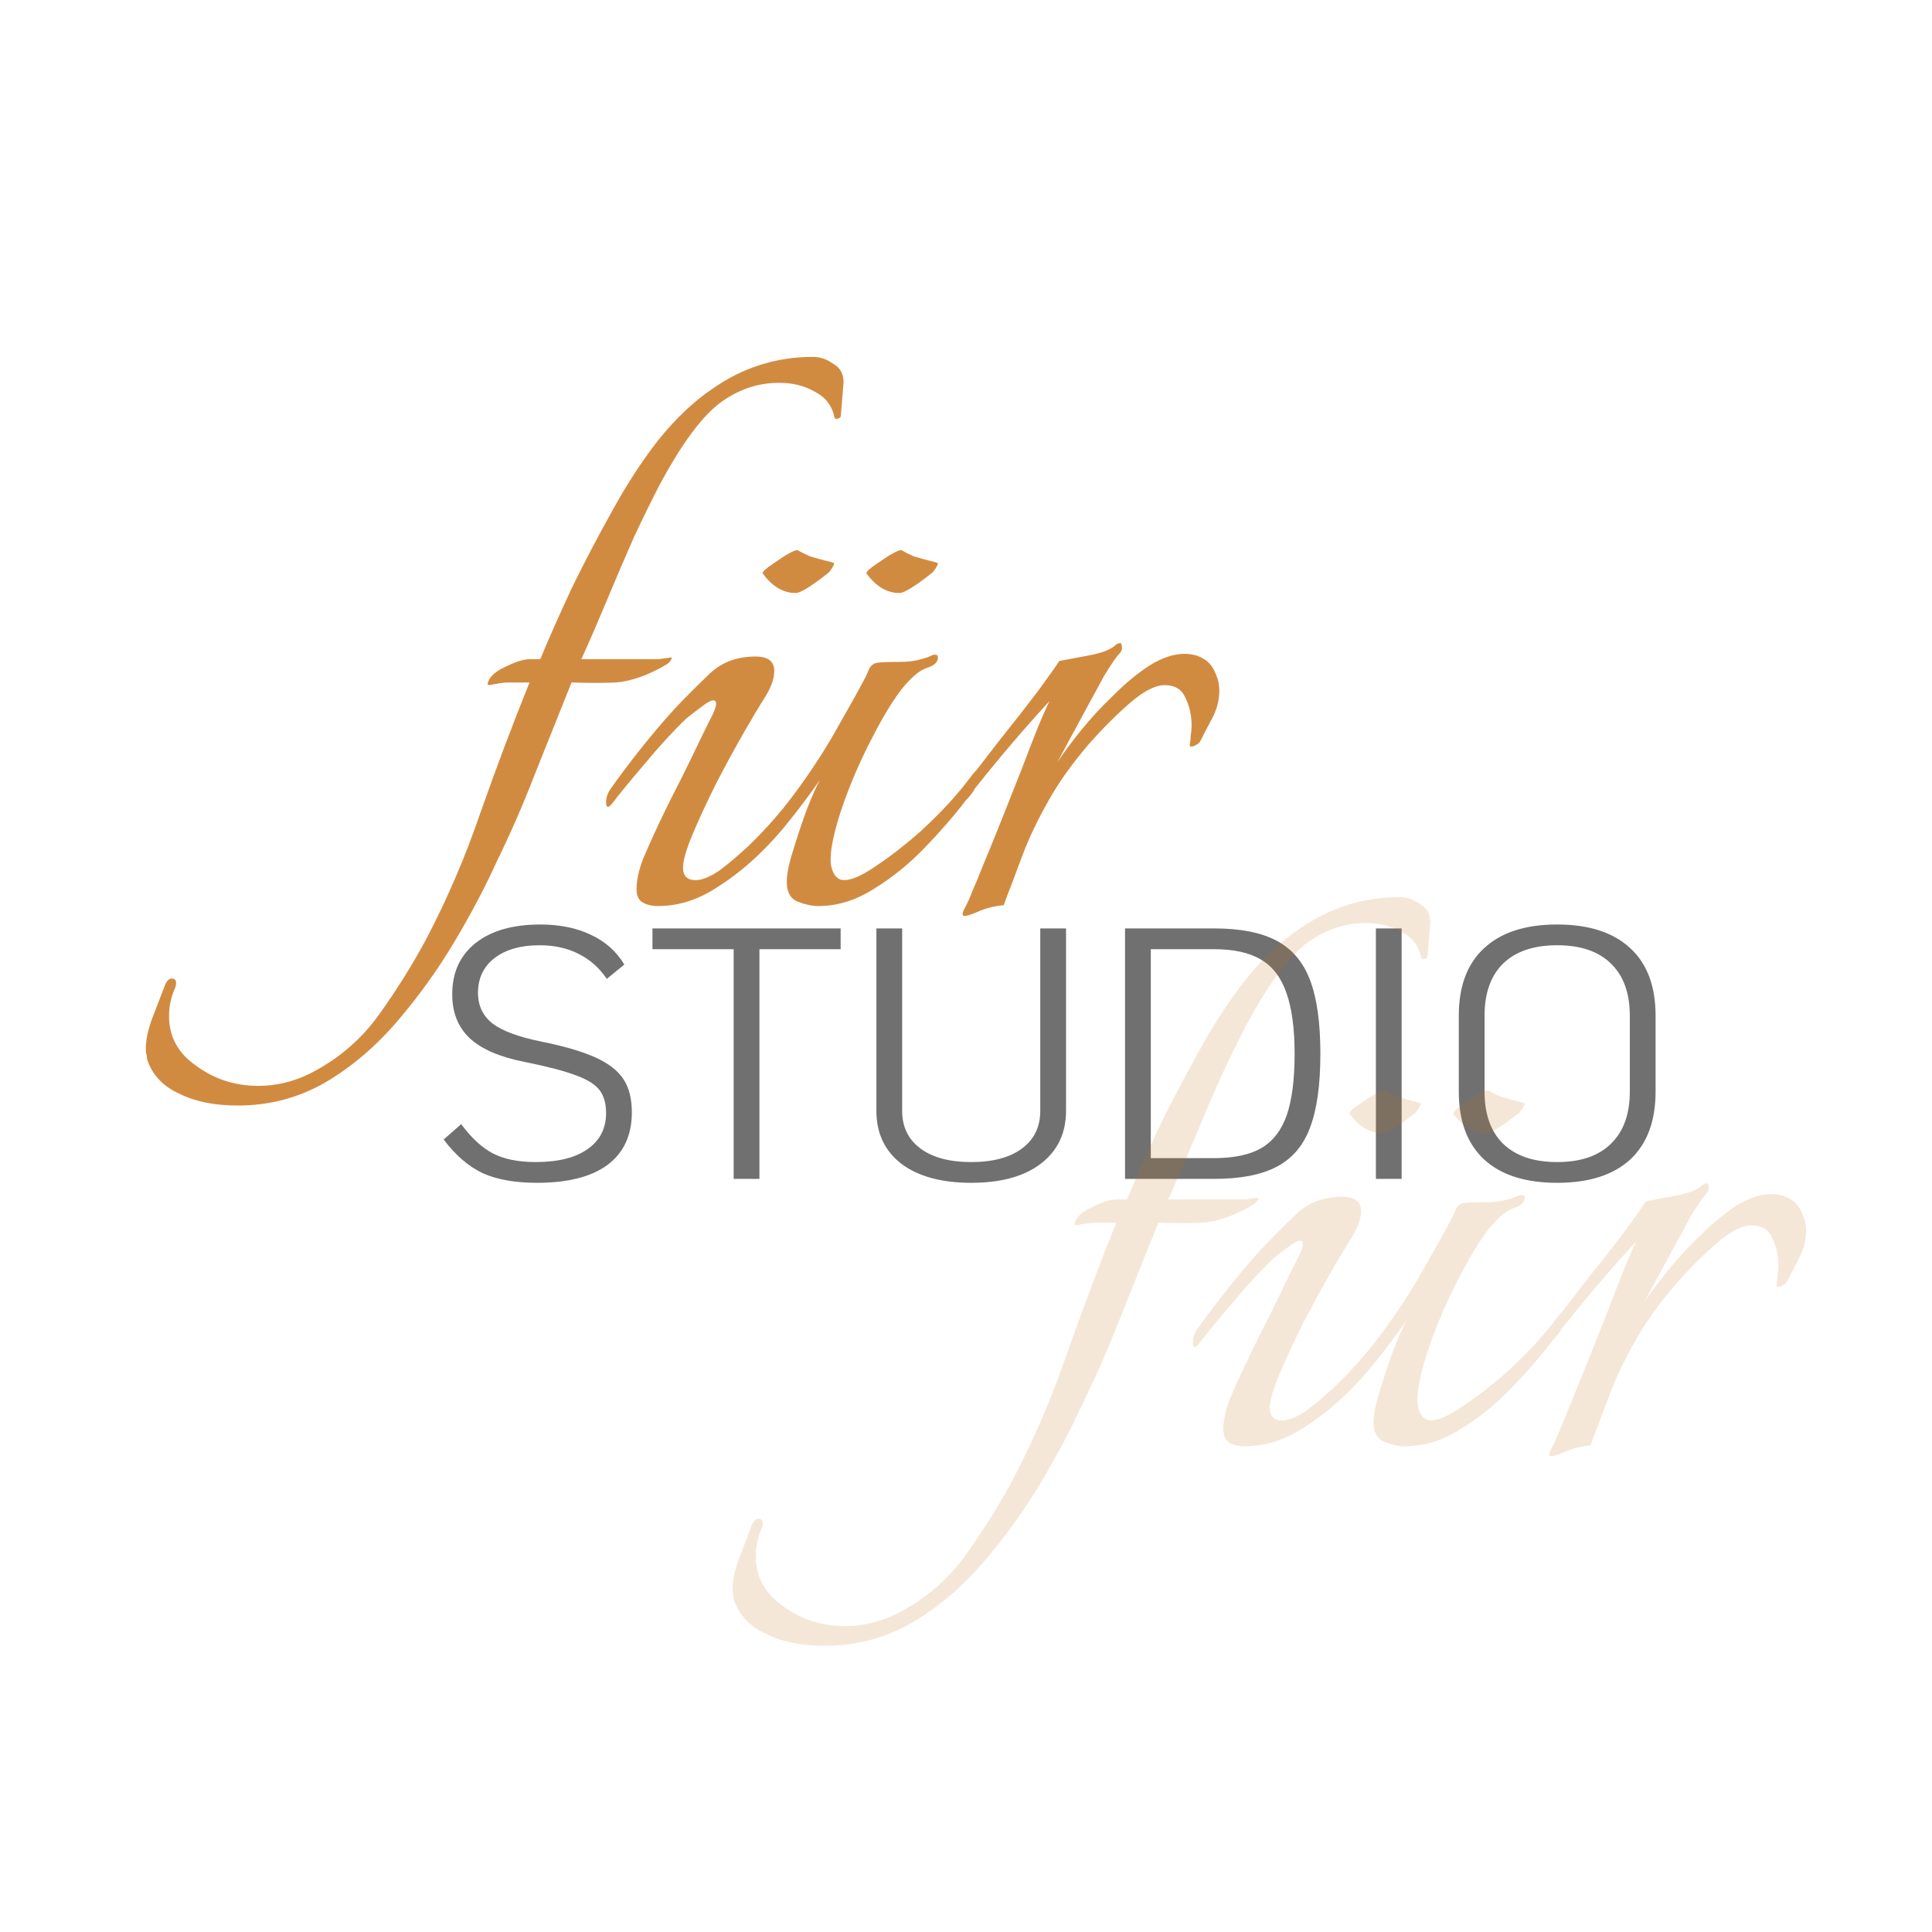 <svg width="1080" height="1080" viewBox="0 0 1080 1080" fill="none" xmlns="http://www.w3.org/2000/svg">
<g clip-path="url(#clip0_4_2)">
<path opacity="0.56" d="M300.2 661.2C287.933 661.2 277.8 659.4 269.8 655.8C261.933 652.067 254.667 645.8 248 637L257.8 628.4C263.533 636.133 269.467 641.6 275.6 644.8C281.867 648 289.8 649.6 299.4 649.6C311.933 649.6 321.6 647.2 328.4 642.4C335.333 637.6 338.8 630.867 338.8 622.2C338.8 616.733 337.533 612.4 335 609.2C332.467 606 328 603.267 321.6 601C315.2 598.6 305.733 596.133 293.2 593.6C279.467 590.933 269.267 586.533 262.6 580.4C256.067 574.267 252.8 566.067 252.8 555.8C252.8 543.667 257.133 534.133 265.8 527.2C274.6 520.267 286.667 516.8 302 516.8C312.933 516.8 322.4 518.733 330.4 522.6C338.4 526.333 344.6 531.867 349 539.2L339.2 547.2C335.067 541.067 329.8 536.4 323.4 533.2C317.133 530 309.867 528.4 301.6 528.4C291.067 528.4 282.667 530.8 276.4 535.6C270.267 540.4 267.2 546.867 267.2 555C267.2 562.2 269.933 567.933 275.4 572.2C280.867 576.333 289.867 579.667 302.4 582.2C315.6 584.867 325.8 587.867 333 591.2C340.333 594.533 345.533 598.6 348.6 603.4C351.667 608.067 353.2 614.2 353.2 621.8C353.2 634.6 348.667 644.4 339.6 651.2C330.533 657.867 317.4 661.2 300.2 661.2ZM410.127 530.6H364.727V519H469.927V530.6H424.527V659H410.127V530.6ZM542.914 661.2C526.381 661.2 513.381 657.667 503.914 650.6C494.581 643.4 489.914 633.533 489.914 621V519H504.314V621C504.314 629.933 507.714 636.933 514.514 642C521.314 647.067 530.781 649.6 542.914 649.6C555.047 649.6 564.514 647.067 571.314 642C578.114 636.933 581.514 629.933 581.514 621V519H595.914V621C595.914 633.533 591.181 643.4 581.714 650.6C572.381 657.667 559.447 661.2 542.914 661.2ZM628.898 519H678.698C693.365 519 704.965 521.267 713.498 525.8C722.165 530.333 728.432 537.667 732.298 547.8C736.165 557.933 738.098 571.667 738.098 589C738.098 606.467 736.165 620.267 732.298 630.4C728.565 640.4 722.365 647.667 713.698 652.2C705.165 656.733 693.498 659 678.698 659H628.898V519ZM678.698 647.4C689.765 647.4 698.565 645.533 705.098 641.8C711.632 637.933 716.365 631.8 719.298 623.4C722.232 614.867 723.698 603.467 723.698 589.2C723.698 574.933 722.165 563.533 719.098 555C716.165 546.467 711.432 540.267 704.898 536.4C698.365 532.533 689.632 530.6 678.698 530.6H643.298V647.4H678.698ZM769.133 519H783.533V659H769.133V519ZM870.477 661.2C852.743 661.2 839.143 656.867 829.677 648.2C820.21 639.4 815.477 626.733 815.477 610.2V567.8C815.477 551.267 820.21 538.667 829.677 530C839.143 521.2 852.743 516.8 870.477 516.8C888.21 516.8 901.81 521.2 911.277 530C920.743 538.667 925.477 551.267 925.477 567.8V610.2C925.477 626.733 920.743 639.4 911.277 648.2C901.81 656.867 888.21 661.2 870.477 661.2ZM870.477 649.6C883.543 649.6 893.543 646.2 900.477 639.4C907.543 632.6 911.077 622.867 911.077 610.2V567.8C911.077 555.133 907.543 545.4 900.477 538.6C893.543 531.8 883.543 528.4 870.477 528.4C857.41 528.4 847.343 531.8 840.277 538.6C833.343 545.4 829.877 555.133 829.877 567.8V610.2C829.877 622.867 833.343 632.6 840.277 639.4C847.343 646.2 857.41 649.6 870.477 649.6Z" fill="black"/>
<path d="M133 618C120 618 109.167 615.833 100.5 611.5C91.5 607.5 85.5 601.333 82.5 593C82.167 592 82 591 82 590C81.667 589 81.5 587.833 81.5 586.5C81.5 581.5 82.667 575.833 85 569.5C87.333 563.5 89.833 557 92.5 550C93.5 548 94.667 547 96 547C98.333 547 99 548.667 98 552C95.667 557 94.5 562.333 94.5 568C94.5 579.667 99.667 589 110 596C120 603.333 131.5 607 144.5 607C154.5 607 164.167 604.667 173.5 600C189.167 592 202 581 212 567C222 553 230.833 538.833 238.5 524.5C250.167 502.167 260.167 478.833 268.5 454.5C277.167 429.833 286.333 405.5 296 381.5H284.5C282.833 381.5 281 381.667 279 382C277 382.333 275.167 382.667 273.5 383L272.5 382.5C273.167 378.833 276.333 375.667 282 373C288 370 292.667 368.5 296 368.5H302C307 356.5 312.833 343.333 319.5 329C326.5 314.667 334 300.333 342 286C350 271.333 358.667 258 368 246C377.667 234 387.667 224.5 398 217.5C415 205.5 433.833 199.5 454.5 199.5C458.5 199.5 462.333 200.833 466 203.5C470 205.833 471.833 209.5 471.5 214.5L470 232.5C470 233.167 469.5 233.667 468.5 234C467.5 234.333 466.833 234.167 466.5 233.5C465.167 226.833 461.5 222 455.5 219C449.833 215.667 443.167 214 435.5 214C423.167 214 411.833 218 401.5 226C391.5 234 380.667 248.833 369 270.5C364.667 278.833 359.833 288.667 354.5 300C349.5 311.333 344.5 323 339.5 335C334.5 347 329.667 358.167 325 368.5H361C363.333 368.5 365.667 368.5 368 368.5C370.667 368.167 373.167 367.833 375.5 367.5C375.5 368.833 374.5 370.167 372.5 371.5C370.833 372.5 369.333 373.333 368 374C359.667 378.333 351.833 380.833 344.5 381.5C337.167 381.833 328.833 381.833 319.5 381.5C312.167 399.833 305.167 417.333 298.5 434C292.167 450.333 285.167 466.333 277.5 482C271.167 496 263.333 510.833 254 526.5C244.667 542.167 234 557 222 571C210 585 196.667 596.333 182 605C167 613.667 150.667 618 133 618ZM367.82 506.5C364.487 506.5 361.654 505.833 359.32 504.5C356.987 503.167 355.82 500.667 355.82 497C355.82 492.333 356.987 486.833 359.32 480.5C361.987 474.167 364.82 467.833 367.82 461.5C370.82 455.167 373.32 450 375.32 446C379.32 438.333 383.154 430.667 386.82 423C390.487 415.333 393.654 408.833 396.32 403.5C398.987 398.5 400.32 395.167 400.32 393.5C400.32 390.833 398.32 390.833 394.32 393.5C390.654 396.167 387.154 398.833 383.82 401.5C376.487 408.5 368.82 416.833 360.82 426.5C352.82 435.833 346.654 443.333 342.32 449C341.32 450.333 340.487 451 339.82 451C339.154 451 338.82 450.167 338.82 448.5C338.82 445.833 339.654 443.333 341.32 441C345.987 434.333 351.487 427 357.82 419C364.154 411 370.654 403.333 377.32 396C383.654 389.333 390.154 382.833 396.82 376.5C403.487 370.167 411.987 367 422.32 367C429.32 367 432.82 369.667 432.82 375C432.82 379.667 430.82 385 426.82 391C424.487 394.667 420.82 400.833 415.82 409.5C410.82 418.167 405.654 427.667 400.32 438C395.32 448 390.987 457.333 387.32 466C383.654 474.667 381.82 481 381.82 485C381.82 489.667 384.154 492 388.82 492C392.487 492 396.987 490.167 402.32 486.5C407.654 482.5 413.154 477.833 418.82 472.5C429.154 462.5 438.487 451.667 446.82 440C455.487 428 462.82 416.5 468.82 405.5C475.154 394.5 480.154 385.5 483.82 378.5C484.487 377.167 485.154 375.667 485.82 374C486.82 372 488.32 370.833 490.32 370.5C492.32 370.167 496.654 370 503.32 370C509.987 370 516.154 368.667 521.82 366H522.82C523.82 366 524.32 366.5 524.32 367.5C524.32 370.167 522.154 372.167 517.82 373.5C513.82 374.833 509.154 378.833 503.82 385.5C498.82 392.167 493.82 400.333 488.82 410C483.82 419.333 479.32 429 475.32 439C471.32 449 468.32 458.167 466.32 466.5C464.32 474.833 463.82 481 464.82 485C466.154 489.667 468.487 492 471.82 492C476.154 492 482.154 489.333 489.82 484C497.82 478.667 505.987 472.333 514.32 465C522.654 457.333 529.487 450.333 534.82 444C537.154 441.333 539.32 438.667 541.32 436C543.32 433.333 544.654 431.667 545.32 431C545.654 431.333 545.987 432 546.32 433C546.654 433.667 546.82 434.333 546.82 435C546.487 437.333 545.654 439.667 544.32 442C542.987 444 541.487 445.833 539.82 447.5C533.487 455.833 525.82 464.667 516.82 474C508.154 483 498.654 490.667 488.32 497C478.32 503.333 467.987 506.5 457.32 506.5C453.987 506.5 450.154 505.667 445.82 504C441.82 502.333 439.82 498.667 439.82 493C439.82 488.667 440.987 482.833 443.32 475.5C445.654 467.833 448.154 460.333 450.82 453C453.82 445.333 456.32 439.667 458.32 436C453.987 442.333 448.654 449.5 442.32 457.5C436.32 465.167 430.154 472 423.82 478C415.487 486 406.487 492.833 396.82 498.5C387.487 503.833 377.82 506.5 367.82 506.5ZM444.82 331.5C437.82 331.5 431.654 327.833 426.32 320.5C426.32 319.5 428.32 317.667 432.32 315C436.654 312 439.487 310.167 440.82 309.5C443.154 308.167 444.82 307.5 445.82 307.5C447.487 308.5 449.82 309.667 452.82 311C456.154 312 459.154 312.833 461.82 313.5C464.82 314.167 466.32 314.667 466.32 315C465.987 316.333 464.987 318 463.32 320C453.654 327.667 447.487 331.5 444.82 331.5ZM502.82 331.5C495.82 331.5 489.654 327.833 484.32 320.5C484.32 319.5 486.32 317.667 490.32 315C494.654 312 497.487 310.167 498.82 309.5C501.154 308.167 502.82 307.5 503.82 307.5C505.487 308.5 507.82 309.667 510.82 311C514.154 312 517.154 312.833 519.82 313.5C522.82 314.167 524.32 314.667 524.32 315C523.987 316.333 522.987 318 521.32 320C511.654 327.667 505.487 331.5 502.82 331.5ZM539.109 512C537.776 512 537.776 510.667 539.109 508C540.776 505 542.276 501.667 543.609 498C545.276 494.333 546.943 490.333 548.609 486C551.943 478 555.609 469 559.609 459C563.609 449 567.443 439.333 571.109 430C574.776 420.333 577.943 412.167 580.609 405.5C583.609 398.5 585.609 394 586.609 392C581.943 397 576.276 403.333 569.609 411C563.276 418.333 557.276 425.5 551.609 432.5C545.943 439.5 541.609 445 538.609 449C537.609 450.333 536.776 451 536.109 451C535.443 451 535.109 450.167 535.109 448.5C535.109 445.833 535.943 443.333 537.609 441C543.943 433 550.943 424 558.609 414C566.609 404 573.776 394.833 580.109 386.5C586.443 377.833 590.443 372.167 592.109 369.5C595.776 368.833 601.109 367.833 608.109 366.5C615.443 365.167 620.443 363.333 623.109 361C624.109 360 625.109 359.5 626.109 359.5C626.776 359.5 627.109 360.167 627.109 361.5C627.443 362.5 627.109 363.667 626.109 365C624.109 367 621.109 371.333 617.109 378C613.443 384.667 609.276 392.333 604.609 401C599.943 409.667 595.443 418 591.109 426C594.443 421 598.776 415.167 604.109 408.5C609.776 401.5 615.943 394.833 622.609 388.5C629.276 381.833 635.943 376.333 642.609 372C649.609 367.667 656.109 365.5 662.109 365.5C666.443 365.5 670.109 366.5 673.109 368.5C676.109 370.167 678.443 373.333 680.109 378C681.109 380.333 681.609 383 681.609 386C681.609 391.667 680.109 397.167 677.109 402.5C674.443 407.5 672.443 411.333 671.109 414C670.776 415 669.609 416 667.609 417C665.609 417.667 664.776 417.333 665.109 416C665.443 414.333 665.609 412.667 665.609 411C665.943 409.333 666.109 407.5 666.109 405.5C666.109 399.833 664.943 394.667 662.609 390C660.609 385.333 656.776 383 651.109 383C645.776 383 639.276 386.333 631.609 393C623.943 399.667 616.276 407.333 608.609 416C598.943 427.333 591.276 438.167 585.609 448.5C579.943 458.5 575.276 468.333 571.609 478C569.609 483.333 567.609 488.667 565.609 494C563.609 499 562.109 503 561.109 506C556.776 506.333 552.443 507.333 548.109 509C543.776 511 540.776 512 539.109 512Z" fill="#C67015" fill-opacity="0.81"/>
<path opacity="0.21" d="M461 920C448 920 437.167 917.833 428.5 913.5C419.5 909.5 413.5 903.333 410.5 895C410.167 894 410 893 410 892C409.667 891 409.5 889.833 409.5 888.5C409.5 883.5 410.667 877.833 413 871.5C415.333 865.5 417.833 859 420.5 852C421.5 850 422.667 849 424 849C426.333 849 427 850.667 426 854C423.667 859 422.5 864.333 422.5 870C422.5 881.667 427.667 891 438 898C448 905.333 459.5 909 472.5 909C482.5 909 492.167 906.667 501.5 902C517.167 894 530 883 540 869C550 855 558.833 840.833 566.5 826.5C578.167 804.167 588.167 780.833 596.5 756.5C605.167 731.833 614.333 707.5 624 683.5H612.5C610.833 683.5 609 683.667 607 684C605 684.333 603.167 684.667 601.5 685L600.5 684.5C601.167 680.833 604.333 677.667 610 675C616 672 620.667 670.5 624 670.5H630C635 658.5 640.833 645.333 647.5 631C654.5 616.667 662 602.333 670 588C678 573.333 686.667 560 696 548C705.667 536 715.667 526.5 726 519.5C743 507.5 761.833 501.5 782.5 501.5C786.5 501.5 790.333 502.833 794 505.5C798 507.833 799.833 511.5 799.5 516.5L798 534.5C798 535.167 797.5 535.667 796.5 536C795.5 536.333 794.833 536.167 794.5 535.5C793.167 528.833 789.5 524 783.5 521C777.833 517.667 771.167 516 763.5 516C751.167 516 739.833 520 729.5 528C719.5 536 708.667 550.833 697 572.5C692.667 580.833 687.833 590.667 682.5 602C677.5 613.333 672.5 625 667.5 637C662.5 649 657.667 660.167 653 670.5H689C691.333 670.5 693.667 670.5 696 670.5C698.667 670.167 701.167 669.833 703.5 669.5C703.5 670.833 702.5 672.167 700.5 673.5C698.833 674.5 697.333 675.333 696 676C687.667 680.333 679.833 682.833 672.5 683.5C665.167 683.833 656.833 683.833 647.5 683.5C640.167 701.833 633.167 719.333 626.5 736C620.167 752.333 613.167 768.333 605.5 784C599.167 798 591.333 812.833 582 828.5C572.667 844.167 562 859 550 873C538 887 524.667 898.333 510 907C495 915.667 478.667 920 461 920ZM695.82 808.5C692.487 808.5 689.654 807.833 687.32 806.5C684.987 805.167 683.82 802.667 683.82 799C683.82 794.333 684.987 788.833 687.32 782.5C689.987 776.167 692.82 769.833 695.82 763.5C698.82 757.167 701.32 752 703.32 748C707.32 740.333 711.154 732.667 714.82 725C718.487 717.333 721.654 710.833 724.32 705.5C726.987 700.5 728.32 697.167 728.32 695.5C728.32 692.833 726.32 692.833 722.32 695.5C718.654 698.167 715.154 700.833 711.82 703.5C704.487 710.5 696.82 718.833 688.82 728.5C680.82 737.833 674.654 745.333 670.32 751C669.32 752.333 668.487 753 667.82 753C667.154 753 666.82 752.167 666.82 750.5C666.82 747.833 667.654 745.333 669.32 743C673.987 736.333 679.487 729 685.82 721C692.154 713 698.654 705.333 705.32 698C711.654 691.333 718.154 684.833 724.82 678.5C731.487 672.167 739.987 669 750.32 669C757.32 669 760.82 671.667 760.82 677C760.82 681.667 758.82 687 754.82 693C752.487 696.667 748.82 702.833 743.82 711.5C738.82 720.167 733.654 729.667 728.32 740C723.32 750 718.987 759.333 715.32 768C711.654 776.667 709.82 783 709.82 787C709.82 791.667 712.154 794 716.82 794C720.487 794 724.987 792.167 730.32 788.5C735.654 784.5 741.154 779.833 746.82 774.5C757.154 764.5 766.487 753.667 774.82 742C783.487 730 790.82 718.5 796.82 707.5C803.154 696.5 808.154 687.5 811.82 680.5C812.487 679.167 813.154 677.667 813.82 676C814.82 674 816.32 672.833 818.32 672.5C820.32 672.167 824.654 672 831.32 672C837.987 672 844.154 670.667 849.82 668H850.82C851.82 668 852.32 668.5 852.32 669.5C852.32 672.167 850.154 674.167 845.82 675.5C841.82 676.833 837.154 680.833 831.82 687.5C826.82 694.167 821.82 702.333 816.82 712C811.82 721.333 807.32 731 803.32 741C799.32 751 796.32 760.167 794.32 768.5C792.32 776.833 791.82 783 792.82 787C794.154 791.667 796.487 794 799.82 794C804.154 794 810.154 791.333 817.82 786C825.82 780.667 833.987 774.333 842.32 767C850.654 759.333 857.487 752.333 862.82 746C865.154 743.333 867.32 740.667 869.32 738C871.32 735.333 872.654 733.667 873.32 733C873.654 733.333 873.987 734 874.32 735C874.654 735.667 874.82 736.333 874.82 737C874.487 739.333 873.654 741.667 872.32 744C870.987 746 869.487 747.833 867.82 749.5C861.487 757.833 853.82 766.667 844.82 776C836.154 785 826.654 792.667 816.32 799C806.32 805.333 795.987 808.5 785.32 808.5C781.987 808.5 778.154 807.667 773.82 806C769.82 804.333 767.82 800.667 767.82 795C767.82 790.667 768.987 784.833 771.32 777.5C773.654 769.833 776.154 762.333 778.82 755C781.82 747.333 784.32 741.667 786.32 738C781.987 744.333 776.654 751.5 770.32 759.5C764.32 767.167 758.154 774 751.82 780C743.487 788 734.487 794.833 724.82 800.5C715.487 805.833 705.82 808.5 695.82 808.5ZM772.82 633.5C765.82 633.5 759.654 629.833 754.32 622.5C754.32 621.5 756.32 619.667 760.32 617C764.654 614 767.487 612.167 768.82 611.5C771.154 610.167 772.82 609.5 773.82 609.5C775.487 610.5 777.82 611.667 780.82 613C784.154 614 787.154 614.833 789.82 615.5C792.82 616.167 794.32 616.667 794.32 617C793.987 618.333 792.987 620 791.32 622C781.654 629.667 775.487 633.5 772.82 633.5ZM830.82 633.5C823.82 633.5 817.654 629.833 812.32 622.5C812.32 621.5 814.32 619.667 818.32 617C822.654 614 825.487 612.167 826.82 611.5C829.154 610.167 830.82 609.5 831.82 609.5C833.487 610.5 835.82 611.667 838.82 613C842.154 614 845.154 614.833 847.82 615.5C850.82 616.167 852.32 616.667 852.32 617C851.987 618.333 850.987 620 849.32 622C839.654 629.667 833.487 633.5 830.82 633.5ZM867.109 814C865.776 814 865.776 812.667 867.109 810C868.776 807 870.276 803.667 871.609 800C873.276 796.333 874.943 792.333 876.609 788C879.943 780 883.609 771 887.609 761C891.609 751 895.443 741.333 899.109 732C902.776 722.333 905.943 714.167 908.609 707.5C911.609 700.5 913.609 696 914.609 694C909.943 699 904.276 705.333 897.609 713C891.276 720.333 885.276 727.5 879.609 734.5C873.943 741.5 869.609 747 866.609 751C865.609 752.333 864.776 753 864.109 753C863.443 753 863.109 752.167 863.109 750.5C863.109 747.833 863.943 745.333 865.609 743C871.943 735 878.943 726 886.609 716C894.609 706 901.776 696.833 908.109 688.5C914.443 679.833 918.443 674.167 920.109 671.5C923.776 670.833 929.109 669.833 936.109 668.5C943.443 667.167 948.443 665.333 951.109 663C952.109 662 953.109 661.5 954.109 661.5C954.776 661.5 955.109 662.167 955.109 663.5C955.443 664.5 955.109 665.667 954.109 667C952.109 669 949.109 673.333 945.109 680C941.443 686.667 937.276 694.333 932.609 703C927.943 711.667 923.443 720 919.109 728C922.443 723 926.776 717.167 932.109 710.5C937.776 703.5 943.943 696.833 950.609 690.5C957.276 683.833 963.943 678.333 970.609 674C977.609 669.667 984.109 667.5 990.109 667.5C994.443 667.5 998.109 668.5 1001.11 670.5C1004.11 672.167 1006.44 675.333 1008.11 680C1009.11 682.333 1009.61 685 1009.61 688C1009.61 693.667 1008.11 699.167 1005.11 704.5C1002.44 709.5 1000.44 713.333 999.109 716C998.776 717 997.609 718 995.609 719C993.609 719.667 992.776 719.333 993.109 718C993.443 716.333 993.609 714.667 993.609 713C993.943 711.333 994.109 709.5 994.109 707.5C994.109 701.833 992.943 696.667 990.609 692C988.609 687.333 984.776 685 979.109 685C973.776 685 967.276 688.333 959.609 695C951.943 701.667 944.276 709.333 936.609 718C926.943 729.333 919.276 740.167 913.609 750.5C907.943 760.5 903.276 770.333 899.609 780C897.609 785.333 895.609 790.667 893.609 796C891.609 801 890.109 805 889.109 808C884.776 808.333 880.443 809.333 876.109 811C871.776 813 868.776 814 867.109 814Z" fill="#C67015" fill-opacity="0.81"/>
</g>
<defs>
<clipPath id="clip0_4_2">
<rect width="1080" height="1080" fill="white"/>
</clipPath>
</defs>
</svg>
